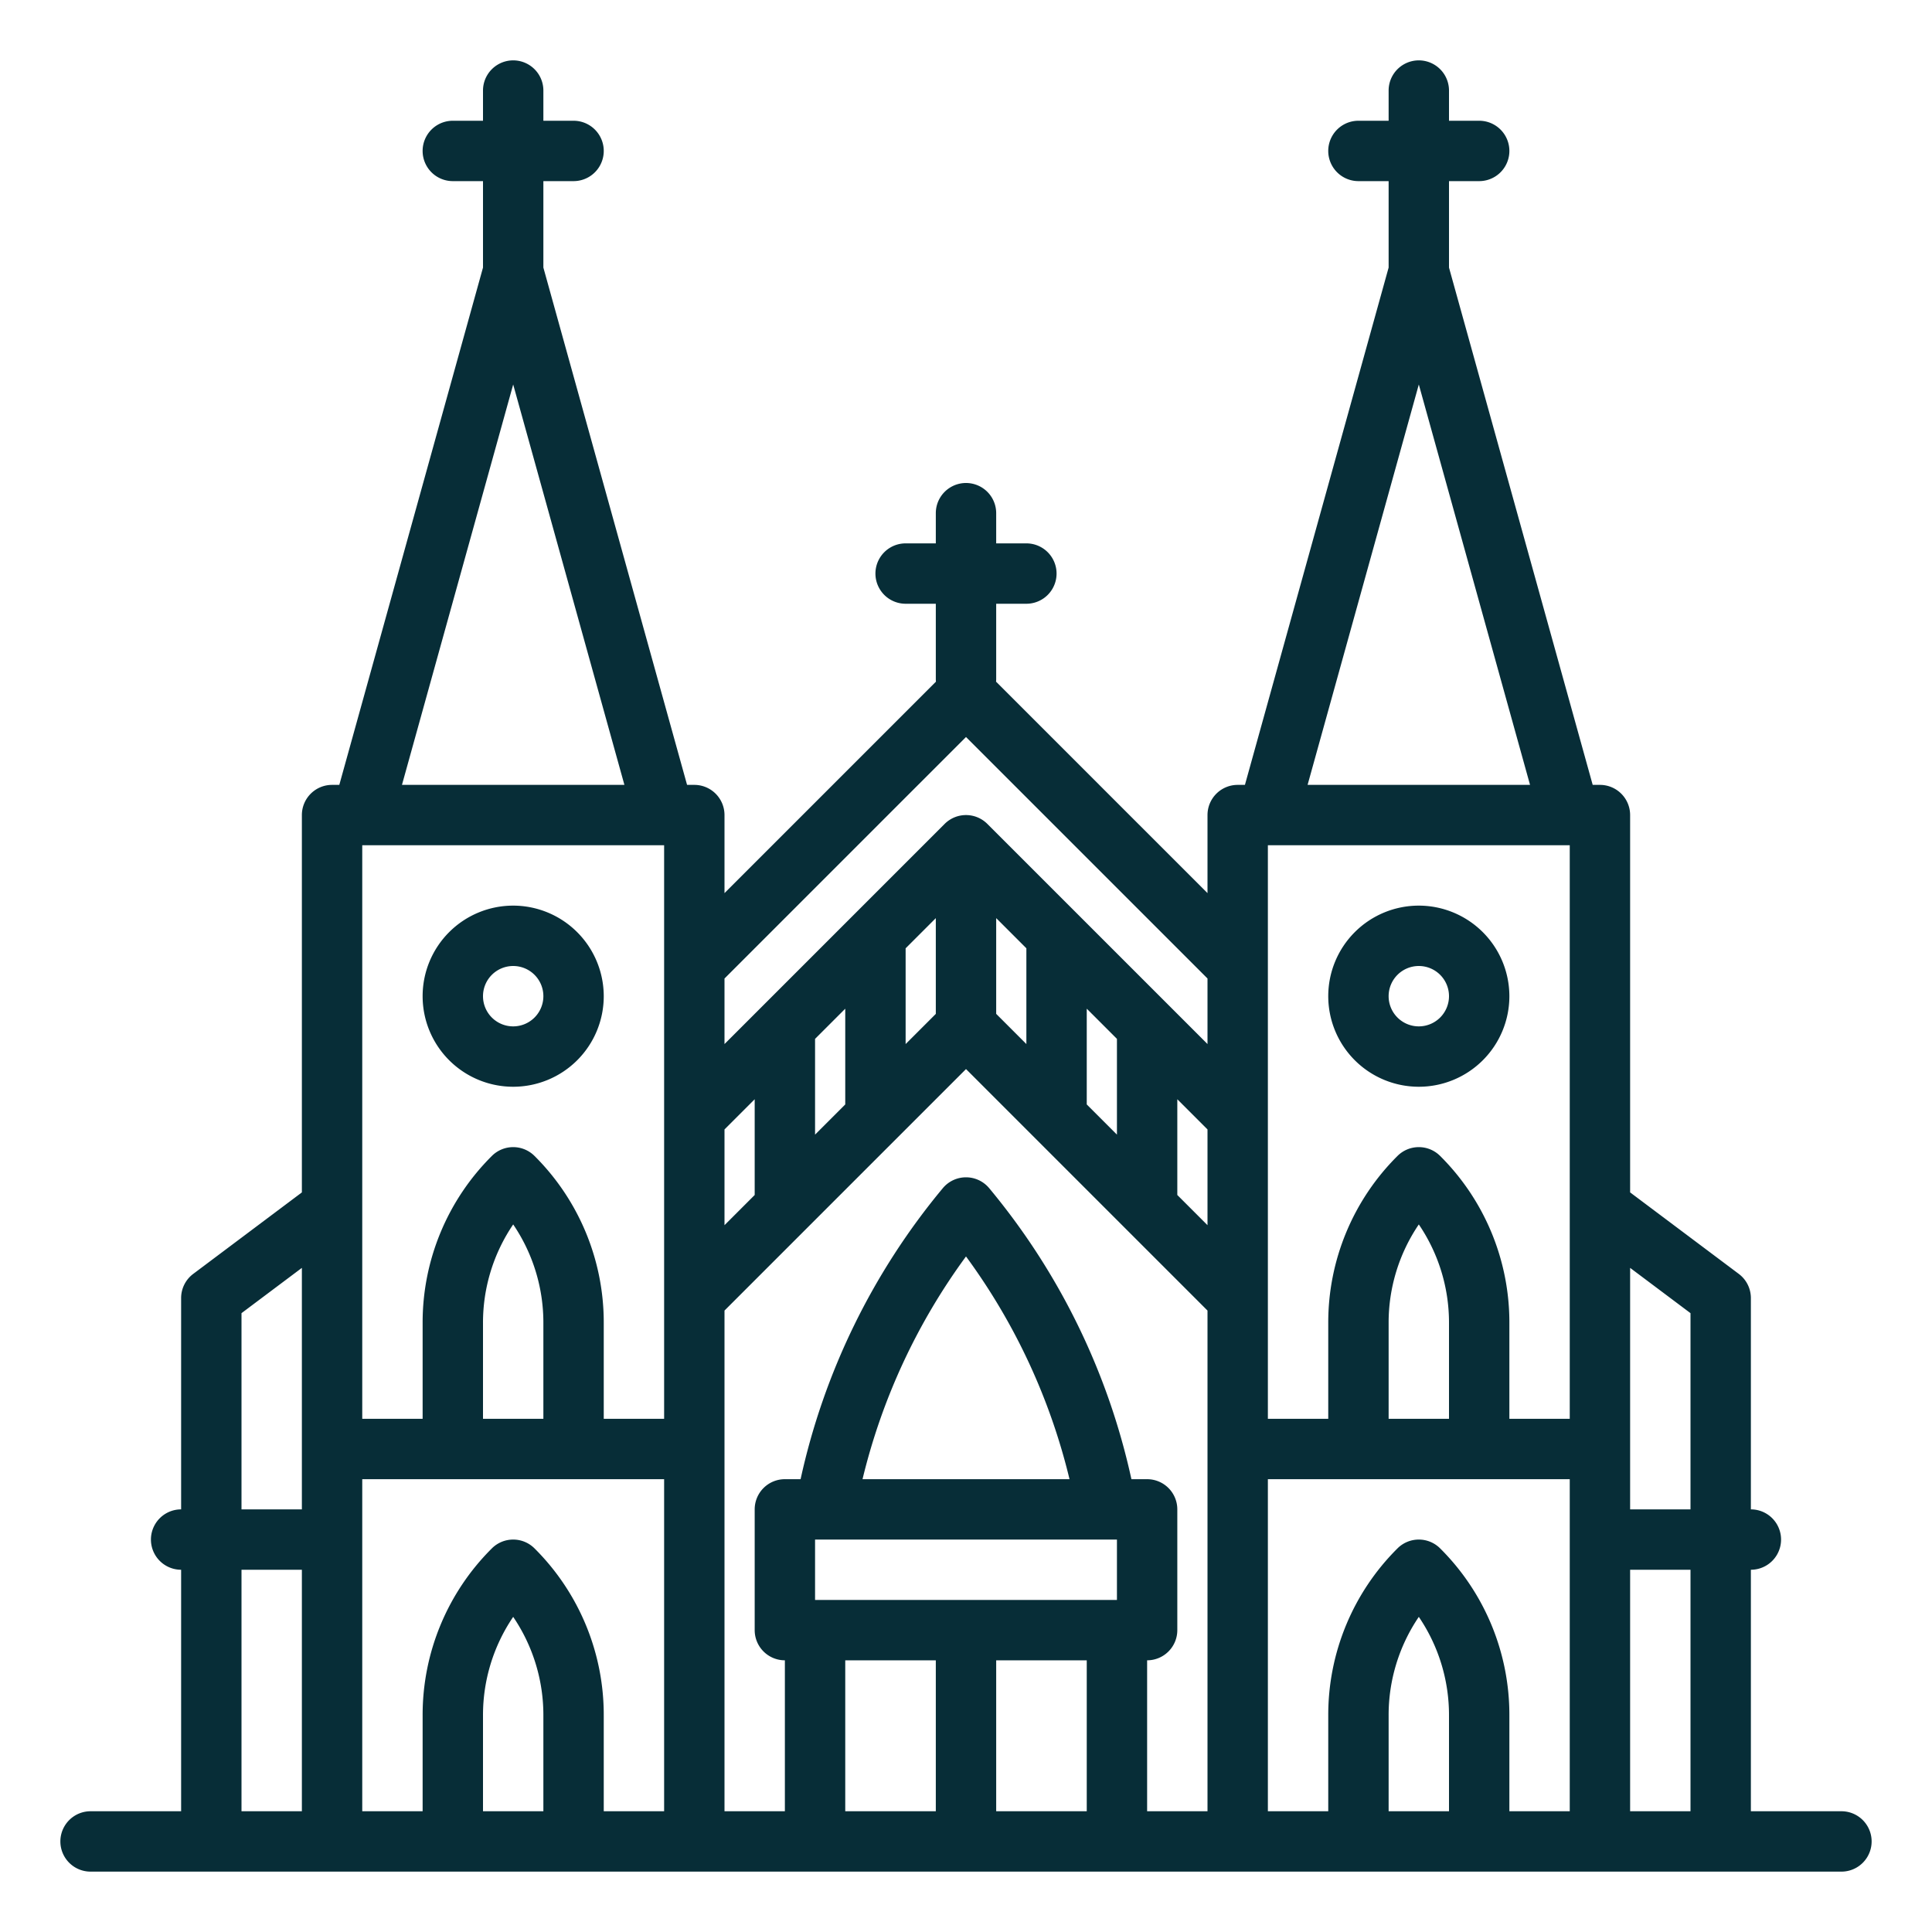 <svg xmlns="http://www.w3.org/2000/svg" version="1.1" xmlns:xlink="http://www.w3.org/1999/xlink" width="512" height="512" x="0" y="0" viewBox="0 0 512 512" style="enable-background:new 0 0 512 512" xml:space="preserve" class=""><g><path d="M136 240a24 24 0 1 0 24 24 24.028 24.028 0 0 0-24-24Zm0 32a8 8 0 1 1 8-8 8.009 8.009 0 0 1-8 8Z" fill="#072d37" opacity="1" data-original="#000000" class=""></path><path d="M488 480h-24v-64a8 8 0 0 0 0-16v-56a8 8 0 0 0-3.2-6.4L432 316V216a8 8 0 0 0-8-8h-1.919L384 70.91V48h8a8 8 0 0 0 0-16h-8v-8a8 8 0 0 0-16 0v8h-8a8 8 0 0 0 0 16h8v22.91L329.919 208H328a8 8 0 0 0-8 8v20.686l-56.033-56.033c.017-.216.033-.433.033-.653v-20h8a8 8 0 0 0 0-16h-8v-8a8 8 0 0 0-16 0v8h-8a8 8 0 0 0 0 16h8v20c0 .22.016.437.033.653L192 236.686V216a8 8 0 0 0-8-8h-1.919L144 70.91V48h8a8 8 0 0 0 0-16h-8v-8a8 8 0 0 0-16 0v8h-8a8 8 0 0 0 0 16h8v22.91L89.919 208H88a8 8 0 0 0-8 8v100l-28.8 21.6A8 8 0 0 0 48 344v56a8 8 0 0 0 0 16v64H24a8 8 0 0 0 0 16h464a8 8 0 0 0 0-16Zm-40-132v52h-16v-64Zm-64 28h-16v-25.373a46.3 46.3 0 0 1 8-26.14 46.3 46.3 0 0 1 8 26.14Zm-2.343-69.657a8 8 0 0 0-11.314 0A62.219 62.219 0 0 0 352 350.627V376h-16V224h80v152h-16v-25.373a62.219 62.219 0 0 0-18.343-44.284ZM144 376h-16v-25.373a46.3 46.3 0 0 1 8-26.14 46.3 46.3 0 0 1 8 26.14Zm-2.343-69.657a8 8 0 0 0-11.314 0A62.219 62.219 0 0 0 112 350.627V376H96V224h80v152h-16v-25.373a62.219 62.219 0 0 0-18.343-44.284ZM192 299.314l8-8v25.372l-8 8Zm24-24 8-8v25.372l-8 8Zm24-24 8-8v25.373l-8 8Zm24-8 8 8v25.372l-8-8Zm24 24 8 8v25.372l-8-8Zm24 24 8 8v25.372l-8-8Zm64-189.423L405.475 208h-58.95Zm-120 93.422 64 64v17.374l-58.343-58.344a8 8 0 0 0-11.314 0L192 276.687v-17.374Zm-120-93.422L165.475 208h-58.95ZM64 348l16-12v64H64Zm0 68h16v64H64Zm32-24h80v88h-16v-25.373a62.219 62.219 0 0 0-18.343-44.284 8 8 0 0 0-11.314 0A62.219 62.219 0 0 0 112 454.627V480H96Zm32 88v-25.373a46.3 46.3 0 0 1 8-26.14 46.3 46.3 0 0 1 8 26.14V480Zm64-132.686 64-64 64 64V480h-16v-40a8 8 0 0 0 8-8v-32a8 8 0 0 0-8-8h-4.161a180.919 180.919 0 0 0-37.693-77.121 8 8 0 0 0-12.292 0A181.073 181.073 0 0 0 212.165 392H208a8 8 0 0 0-8 8v32a8 8 0 0 0 8 8v40h-16ZM216 424v-16h80v16Zm12.579-32A165.15 165.15 0 0 1 256 332.972 164.962 164.962 0 0 1 283.434 392ZM224 440h24v40h-24Zm40 40v-40h24v40Zm72-88h80v88h-16v-25.373a62.219 62.219 0 0 0-18.343-44.284 8 8 0 0 0-11.314 0A62.219 62.219 0 0 0 352 454.627V480h-16Zm32 88v-25.373a46.3 46.3 0 0 1 8-26.14 46.3 46.3 0 0 1 8 26.14V480Zm64 0v-64h16v64Z" fill="#072d37" opacity="1" data-original="#000000" class=""></path><path d="M376 240a24 24 0 1 0 24 24 24.028 24.028 0 0 0-24-24Zm0 32a8 8 0 1 1 8-8 8.009 8.009 0 0 1-8 8Z" fill="#072d37" opacity="1" data-original="#000000" class=""></path></g></svg>